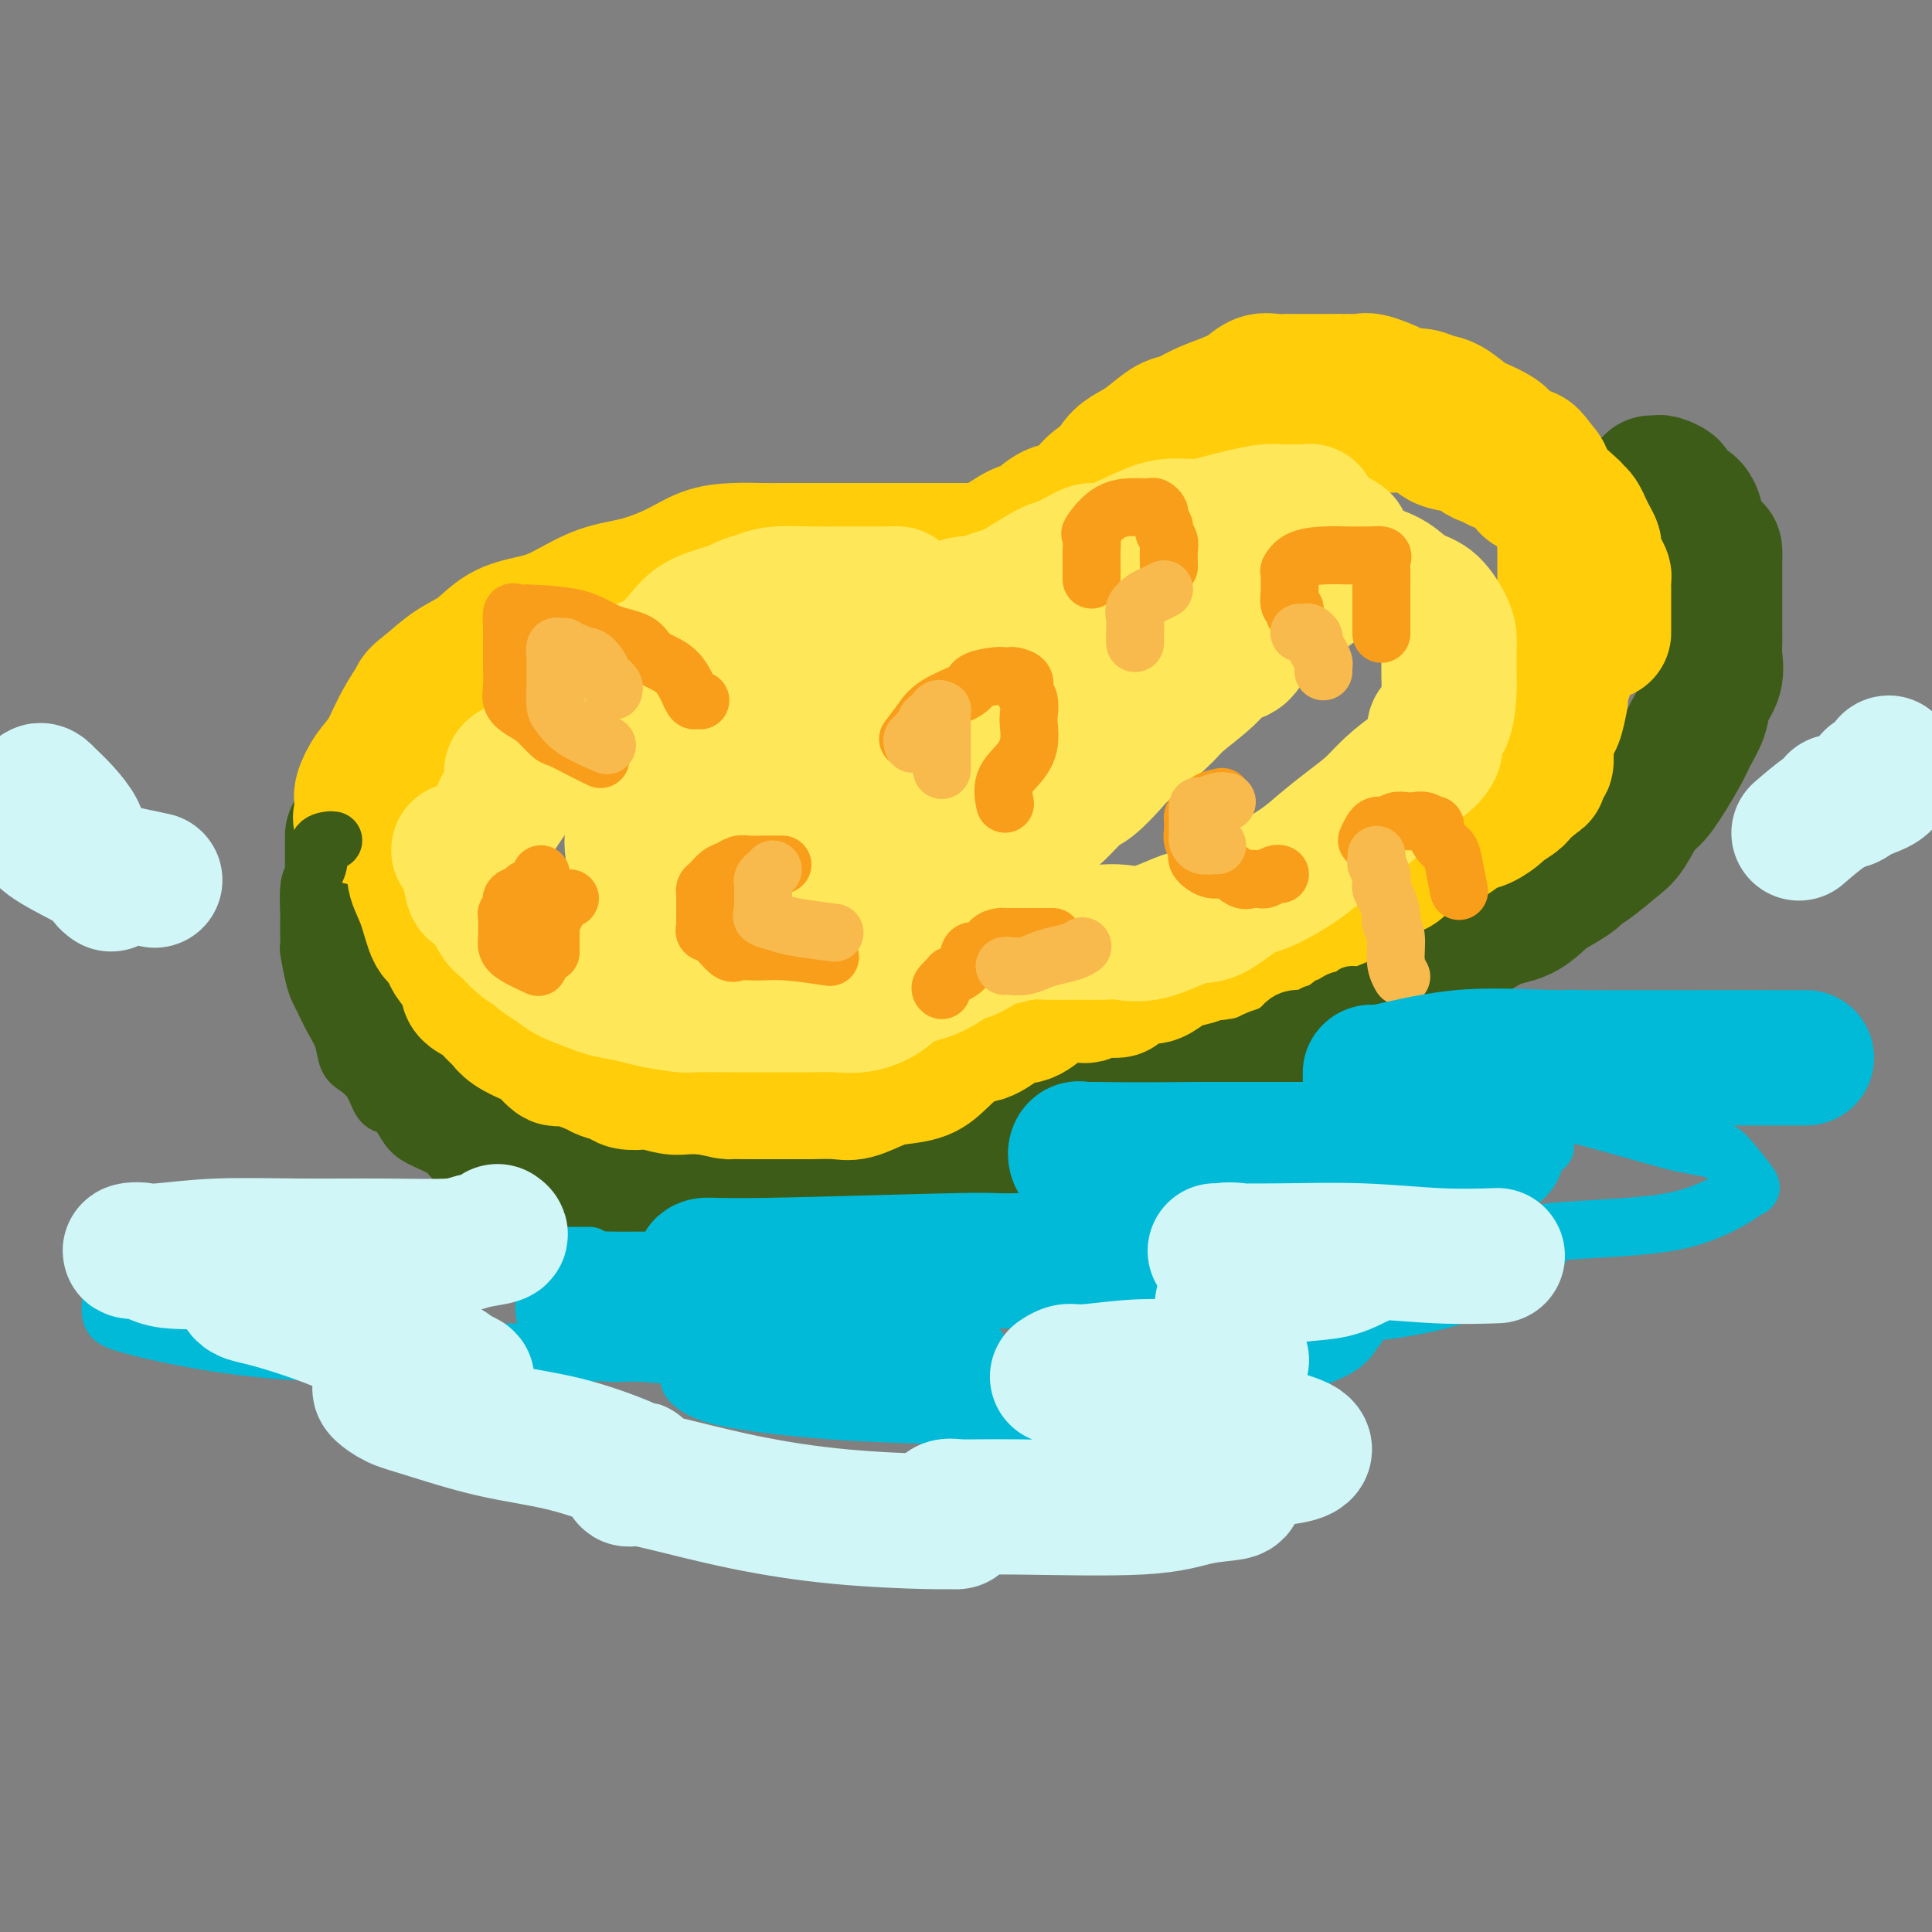 <svg viewBox='0 0 400 400' version='1.1' xmlns='http://www.w3.org/2000/svg' xmlns:xlink='http://www.w3.org/1999/xlink'><rect x="0" y="0" width="400" height="400" fill="#808080" stroke="none"/><g fill='none' stroke='rgb(61,92,24)' stroke-width='28' stroke-linecap='round' stroke-linejoin='round'><path d='M73,173c-0.000,0.368 -0.000,0.737 0,2c0.000,1.263 0.000,3.422 0,5c-0.000,1.578 -0.001,2.575 0,4c0.001,1.425 0.003,3.278 0,4c-0.003,0.722 -0.013,0.314 0,1c0.013,0.686 0.047,2.468 0,4c-0.047,1.532 -0.176,2.815 0,4c0.176,1.185 0.658,2.273 1,3c0.342,0.727 0.545,1.093 1,2c0.455,0.907 1.163,2.356 2,4c0.837,1.644 1.805,3.483 3,5c1.195,1.517 2.618,2.713 4,4c1.382,1.287 2.723,2.664 4,4c1.277,1.336 2.491,2.631 4,4c1.509,1.369 3.312,2.814 5,4c1.688,1.186 3.261,2.114 5,3c1.739,0.886 3.642,1.729 6,3c2.358,1.271 5.169,2.970 7,4c1.831,1.030 2.681,1.390 5,2c2.319,0.610 6.106,1.470 8,2c1.894,0.530 1.895,0.731 3,1c1.105,0.269 3.314,0.608 5,1c1.686,0.392 2.848,0.837 4,1c1.152,0.163 2.292,0.044 4,0c1.708,-0.044 3.983,-0.012 6,0c2.017,0.012 3.774,0.003 5,0c1.226,-0.003 1.920,-0.001 3,0c1.080,0.001 2.547,0.000 4,0c1.453,-0.000 2.891,-0.000 4,0c1.109,0.000 1.888,0.000 3,0c1.112,-0.000 2.556,-0.000 4,0'/><path d='M173,244c7.399,0.141 4.895,-0.505 5,-1c0.105,-0.495 2.819,-0.837 5,-2c2.181,-1.163 3.830,-3.146 5,-4c1.170,-0.854 1.860,-0.577 4,-2c2.140,-1.423 5.728,-4.546 8,-7c2.272,-2.454 3.228,-4.241 4,-5c0.772,-0.759 1.361,-0.491 2,-1c0.639,-0.509 1.327,-1.797 2,-3c0.673,-1.203 1.329,-2.322 2,-3c0.671,-0.678 1.357,-0.914 2,-1c0.643,-0.086 1.244,-0.023 2,0c0.756,0.023 1.666,0.006 2,0c0.334,-0.006 0.093,-0.002 1,0c0.907,0.002 2.961,0.001 5,0c2.039,-0.001 4.063,-0.004 6,0c1.937,0.004 3.787,0.013 6,0c2.213,-0.013 4.790,-0.048 7,0c2.210,0.048 4.052,0.179 6,0c1.948,-0.179 4.002,-0.668 6,-1c1.998,-0.332 3.940,-0.508 6,-1c2.060,-0.492 4.236,-1.300 6,-2c1.764,-0.700 3.115,-1.291 6,-2c2.885,-0.709 7.304,-1.535 10,-3c2.696,-1.465 3.668,-3.569 4,-4c0.332,-0.431 0.023,0.812 2,0c1.977,-0.812 6.240,-3.679 9,-5c2.760,-1.321 4.018,-1.096 6,-2c1.982,-0.904 4.687,-2.936 7,-4c2.313,-1.064 4.232,-1.161 6,-2c1.768,-0.839 3.384,-2.419 5,-4'/><path d='M320,185c7.281,-4.091 5.985,-3.818 6,-4c0.015,-0.182 1.342,-0.820 3,-2c1.658,-1.180 3.649,-2.904 5,-4c1.351,-1.096 2.063,-1.566 3,-3c0.937,-1.434 2.101,-3.832 3,-5c0.899,-1.168 1.535,-1.106 3,-3c1.465,-1.894 3.759,-5.745 5,-8c1.241,-2.255 1.429,-2.915 2,-4c0.571,-1.085 1.526,-2.597 2,-4c0.474,-1.403 0.467,-2.699 1,-4c0.533,-1.301 1.607,-2.607 2,-4c0.393,-1.393 0.105,-2.874 0,-4c-0.105,-1.126 -0.028,-1.897 0,-3c0.028,-1.103 0.008,-2.538 0,-4c-0.008,-1.462 -0.003,-2.951 0,-4c0.003,-1.049 0.003,-1.658 0,-3c-0.003,-1.342 -0.011,-3.415 0,-5c0.011,-1.585 0.039,-2.680 0,-3c-0.039,-0.320 -0.145,0.137 -1,-1c-0.855,-1.137 -2.458,-3.867 -3,-5c-0.542,-1.133 -0.024,-0.671 0,-1c0.024,-0.329 -0.445,-1.451 -1,-2c-0.555,-0.549 -1.195,-0.525 -2,-1c-0.805,-0.475 -1.775,-1.448 -2,-2c-0.225,-0.552 0.293,-0.684 0,-1c-0.293,-0.316 -1.398,-0.817 -2,-1c-0.602,-0.183 -0.700,-0.049 -1,0c-0.300,0.049 -0.800,0.014 -1,0c-0.200,-0.014 -0.100,-0.007 0,0'/></g>
<g fill='none' stroke='rgb(255,205,10)' stroke-width='28' stroke-linecap='round' stroke-linejoin='round'><path d='M86,169c-0.001,0.403 -0.002,0.806 0,1c0.002,0.194 0.006,0.181 0,1c-0.006,0.819 -0.024,2.472 0,4c0.024,1.528 0.090,2.932 0,4c-0.090,1.068 -0.335,1.802 0,3c0.335,1.198 1.251,2.862 2,5c0.749,2.138 1.333,4.751 2,6c0.667,1.249 1.418,1.136 2,2c0.582,0.864 0.995,2.707 2,4c1.005,1.293 2.601,2.037 3,3c0.399,0.963 -0.401,2.144 0,3c0.401,0.856 2.002,1.385 3,2c0.998,0.615 1.393,1.314 2,2c0.607,0.686 1.427,1.358 2,2c0.573,0.642 0.898,1.252 2,2c1.102,0.748 2.982,1.633 4,2c1.018,0.367 1.174,0.217 2,1c0.826,0.783 2.322,2.500 3,3c0.678,0.500 0.536,-0.216 2,0c1.464,0.216 4.532,1.365 6,2c1.468,0.635 1.336,0.758 2,1c0.664,0.242 2.124,0.605 3,1c0.876,0.395 1.167,0.824 2,1c0.833,0.176 2.207,0.100 3,0c0.793,-0.100 1.006,-0.223 2,0c0.994,0.223 2.767,0.791 4,1c1.233,0.209 1.924,0.060 3,0c1.076,-0.060 2.538,-0.030 4,0'/><path d='M146,225c5.703,1.155 4.461,1.041 5,1c0.539,-0.041 2.860,-0.011 4,0c1.140,0.011 1.100,0.003 2,0c0.900,-0.003 2.740,-0.001 4,0c1.260,0.001 1.938,0.002 3,0c1.062,-0.002 2.507,-0.007 3,0c0.493,0.007 0.034,0.027 1,0c0.966,-0.027 3.357,-0.100 5,0c1.643,0.100 2.538,0.373 4,0c1.462,-0.373 3.490,-1.393 5,-2c1.510,-0.607 2.503,-0.801 4,-1c1.497,-0.199 3.499,-0.404 5,-1c1.501,-0.596 2.501,-1.582 4,-3c1.499,-1.418 3.498,-3.267 5,-4c1.502,-0.733 2.507,-0.349 4,-1c1.493,-0.651 3.475,-2.336 5,-3c1.525,-0.664 2.594,-0.307 4,-1c1.406,-0.693 3.150,-2.434 4,-3c0.850,-0.566 0.806,0.045 1,0c0.194,-0.045 0.624,-0.744 1,-1c0.376,-0.256 0.696,-0.069 1,0c0.304,0.069 0.592,0.019 1,0c0.408,-0.019 0.935,-0.009 1,0c0.065,0.009 -0.333,0.016 0,0c0.333,-0.016 1.398,-0.057 2,0c0.602,0.057 0.741,0.211 1,0c0.259,-0.211 0.636,-0.789 1,-1c0.364,-0.211 0.713,-0.057 1,0c0.287,0.057 0.510,0.016 1,0c0.490,-0.016 1.245,-0.008 2,0'/><path d='M230,205c2.198,-0.260 1.192,0.090 1,0c-0.192,-0.090 0.428,-0.619 1,-1c0.572,-0.381 1.095,-0.613 2,-1c0.905,-0.387 2.191,-0.929 3,-1c0.809,-0.071 1.142,0.330 2,0c0.858,-0.330 2.242,-1.392 3,-2c0.758,-0.608 0.889,-0.762 2,-1c1.111,-0.238 3.201,-0.560 4,-1c0.799,-0.440 0.308,-0.999 1,-1c0.692,-0.001 2.567,0.557 4,0c1.433,-0.557 2.425,-2.228 4,-3c1.575,-0.772 3.732,-0.643 5,-1c1.268,-0.357 1.648,-1.199 3,-2c1.352,-0.801 3.675,-1.563 5,-2c1.325,-0.437 1.653,-0.551 3,-1c1.347,-0.449 3.712,-1.233 5,-2c1.288,-0.767 1.500,-1.516 2,-2c0.500,-0.484 1.287,-0.704 2,-1c0.713,-0.296 1.353,-0.669 2,-1c0.647,-0.331 1.302,-0.619 2,-1c0.698,-0.381 1.439,-0.854 2,-1c0.561,-0.146 0.940,0.035 2,-1c1.060,-1.035 2.800,-3.284 4,-4c1.200,-0.716 1.860,0.103 3,0c1.140,-0.103 2.762,-1.126 4,-2c1.238,-0.874 2.093,-1.599 3,-2c0.907,-0.401 1.864,-0.478 3,-1c1.136,-0.522 2.449,-1.491 3,-2c0.551,-0.509 0.341,-0.560 1,-1c0.659,-0.440 2.188,-1.269 3,-2c0.812,-0.731 0.906,-1.366 1,-2'/><path d='M315,163c6.128,-3.776 2.949,-1.715 2,-1c-0.949,0.715 0.333,0.086 1,-1c0.667,-1.086 0.718,-2.628 1,-3c0.282,-0.372 0.796,0.426 1,0c0.204,-0.426 0.097,-2.076 0,-3c-0.097,-0.924 -0.183,-1.122 0,-2c0.183,-0.878 0.637,-2.437 1,-3c0.363,-0.563 0.637,-0.130 1,-1c0.363,-0.870 0.815,-3.044 1,-4c0.185,-0.956 0.102,-0.693 0,-1c-0.102,-0.307 -0.224,-1.184 0,-2c0.224,-0.816 0.792,-1.569 1,-2c0.208,-0.431 0.056,-0.538 0,-1c-0.056,-0.462 -0.015,-1.279 0,-2c0.015,-0.721 0.004,-1.346 0,-2c-0.004,-0.654 -0.001,-1.335 0,-2c0.001,-0.665 0.000,-1.312 0,-2c-0.000,-0.688 -0.000,-1.415 0,-2c0.000,-0.585 0.000,-1.028 0,-2c-0.000,-0.972 -0.000,-2.472 0,-4c0.000,-1.528 0.001,-3.085 0,-4c-0.001,-0.915 -0.004,-1.189 0,-2c0.004,-0.811 0.013,-2.161 0,-3c-0.013,-0.839 -0.050,-1.169 0,-2c0.050,-0.831 0.187,-2.165 0,-3c-0.187,-0.835 -0.696,-1.171 -1,-2c-0.304,-0.829 -0.401,-2.150 -1,-3c-0.599,-0.850 -1.700,-1.229 -2,-2c-0.300,-0.771 0.200,-1.935 0,-3c-0.200,-1.065 -1.100,-2.033 -2,-3'/><path d='M318,96c-1.442,-2.367 -2.047,-1.784 -3,-2c-0.953,-0.216 -2.254,-1.231 -3,-2c-0.746,-0.769 -0.937,-1.291 -2,-2c-1.063,-0.709 -2.997,-1.605 -4,-2c-1.003,-0.395 -1.074,-0.287 -2,-1c-0.926,-0.713 -2.706,-2.245 -4,-3c-1.294,-0.755 -2.101,-0.732 -3,-1c-0.899,-0.268 -1.890,-0.828 -3,-1c-1.110,-0.172 -2.340,0.045 -3,0c-0.660,-0.045 -0.752,-0.352 -2,-1c-1.248,-0.648 -3.653,-1.638 -5,-2c-1.347,-0.362 -1.635,-0.097 -2,0c-0.365,0.097 -0.808,0.026 -2,0c-1.192,-0.026 -3.134,-0.007 -4,0c-0.866,0.007 -0.656,0.002 -1,0c-0.344,-0.002 -1.243,-0.001 -2,0c-0.757,0.001 -1.371,0.001 -2,0c-0.629,-0.001 -1.274,-0.002 -2,0c-0.726,0.002 -1.534,0.006 -2,0c-0.466,-0.006 -0.591,-0.024 -1,0c-0.409,0.024 -1.102,0.089 -2,0c-0.898,-0.089 -2.001,-0.332 -3,0c-0.999,0.332 -1.894,1.239 -3,2c-1.106,0.761 -2.425,1.376 -4,2c-1.575,0.624 -3.408,1.255 -5,2c-1.592,0.745 -2.944,1.602 -4,2c-1.056,0.398 -1.816,0.336 -3,1c-1.184,0.664 -2.792,2.054 -4,3c-1.208,0.946 -2.018,1.447 -3,2c-0.982,0.553 -2.138,1.158 -3,2c-0.862,0.842 -1.431,1.921 -2,3'/><path d='M230,98c-5.605,3.716 -4.118,3.506 -4,4c0.118,0.494 -1.134,1.691 -2,3c-0.866,1.309 -1.346,2.729 -2,4c-0.654,1.271 -1.480,2.393 -2,3c-0.520,0.607 -0.733,0.699 -1,1c-0.267,0.301 -0.587,0.813 -1,1c-0.413,0.187 -0.918,0.050 -2,0c-1.082,-0.050 -2.741,-0.013 -5,0c-2.259,0.013 -5.119,0.004 -9,0c-3.881,-0.004 -8.784,-0.001 -13,0c-4.216,0.001 -7.746,-0.000 -11,0c-3.254,0.000 -6.231,0.002 -9,0c-2.769,-0.002 -5.329,-0.006 -7,0c-1.671,0.006 -2.454,0.022 -4,0c-1.546,-0.022 -3.856,-0.083 -6,0c-2.144,0.083 -4.123,0.309 -6,1c-1.877,0.691 -3.651,1.848 -6,3c-2.349,1.152 -5.271,2.299 -8,3c-2.729,0.701 -5.264,0.957 -8,2c-2.736,1.043 -5.672,2.872 -8,4c-2.328,1.128 -4.046,1.554 -6,2c-1.954,0.446 -4.142,0.913 -6,2c-1.858,1.087 -3.385,2.793 -5,4c-1.615,1.207 -3.319,1.916 -5,3c-1.681,1.084 -3.341,2.542 -5,4'/><path d='M89,142c-2.856,2.162 -2.496,2.067 -3,3c-0.504,0.933 -1.872,2.893 -3,5c-1.128,2.107 -2.015,4.361 -3,6c-0.985,1.639 -2.066,2.663 -3,4c-0.934,1.337 -1.719,2.988 -2,4c-0.281,1.012 -0.057,1.387 0,2c0.057,0.613 -0.054,1.466 0,2c0.054,0.534 0.272,0.749 0,1c-0.272,0.251 -1.033,0.536 1,0c2.033,-0.536 6.862,-1.895 9,-3c2.138,-1.105 1.585,-1.956 3,-3c1.415,-1.044 4.797,-2.280 7,-3c2.203,-0.720 3.225,-0.925 7,-4c3.775,-3.075 10.301,-9.019 13,-11c2.699,-1.981 1.571,0.002 3,-1c1.429,-1.002 5.414,-4.988 8,-7c2.586,-2.012 3.772,-2.048 6,-3c2.228,-0.952 5.499,-2.818 8,-4c2.501,-1.182 4.234,-1.679 6,-2c1.766,-0.321 3.567,-0.464 5,-1c1.433,-0.536 2.497,-1.463 4,-2c1.503,-0.537 3.443,-0.683 5,-1c1.557,-0.317 2.731,-0.805 4,-1c1.269,-0.195 2.635,-0.098 4,0'/><path d='M168,123c4.997,-1.266 3.491,-0.931 4,-1c0.509,-0.069 3.035,-0.543 5,-1c1.965,-0.457 3.370,-0.896 5,-1c1.630,-0.104 3.485,0.128 5,0c1.515,-0.128 2.688,-0.616 4,-1c1.312,-0.384 2.761,-0.664 4,-1c1.239,-0.336 2.268,-0.728 3,-1c0.732,-0.272 1.167,-0.424 2,-1c0.833,-0.576 2.062,-1.577 3,-2c0.938,-0.423 1.584,-0.269 3,-1c1.416,-0.731 3.603,-2.345 5,-3c1.397,-0.655 2.004,-0.349 3,-1c0.996,-0.651 2.380,-2.258 4,-3c1.620,-0.742 3.477,-0.617 5,-1c1.523,-0.383 2.714,-1.273 4,-2c1.286,-0.727 2.669,-1.290 4,-2c1.331,-0.710 2.610,-1.565 4,-2c1.390,-0.435 2.893,-0.449 4,-1c1.107,-0.551 1.820,-1.640 3,-2c1.180,-0.360 2.829,0.009 4,0c1.171,-0.009 1.865,-0.398 3,-1c1.135,-0.602 2.712,-1.419 4,-2c1.288,-0.581 2.289,-0.925 3,-1c0.711,-0.075 1.133,0.121 2,0c0.867,-0.121 2.177,-0.558 3,-1c0.823,-0.442 1.157,-0.889 2,-1c0.843,-0.111 2.196,0.114 3,0c0.804,-0.114 1.061,-0.567 2,-1c0.939,-0.433 2.561,-0.847 4,-1c1.439,-0.153 2.697,-0.044 4,0c1.303,0.044 2.652,0.022 4,0'/><path d='M280,88c6.194,-1.238 2.678,-0.332 2,0c-0.678,0.332 1.480,0.089 2,0c0.520,-0.089 -0.600,-0.024 0,0c0.600,0.024 2.920,0.006 4,0c1.080,-0.006 0.920,-0.002 1,0c0.080,0.002 0.402,-0.000 1,0c0.598,0.000 1.474,0.002 2,0c0.526,-0.002 0.702,-0.008 1,0c0.298,0.008 0.717,0.030 1,0c0.283,-0.030 0.429,-0.113 1,0c0.571,0.113 1.568,0.423 2,1c0.432,0.577 0.299,1.422 1,2c0.701,0.578 2.234,0.890 3,1c0.766,0.110 0.764,0.018 1,0c0.236,-0.018 0.711,0.038 1,0c0.289,-0.038 0.392,-0.169 1,0c0.608,0.169 1.721,0.637 2,1c0.279,0.363 -0.276,0.619 0,1c0.276,0.381 1.383,0.885 2,1c0.617,0.115 0.745,-0.160 1,0c0.255,0.160 0.636,0.753 1,1c0.364,0.247 0.712,0.146 1,0c0.288,-0.146 0.518,-0.337 1,0c0.482,0.337 1.217,1.204 2,2c0.783,0.796 1.615,1.523 2,2c0.385,0.477 0.324,0.705 1,1c0.676,0.295 2.088,0.656 3,1c0.912,0.344 1.322,0.669 2,1c0.678,0.331 1.622,0.666 2,1c0.378,0.334 0.189,0.667 0,1'/><path d='M324,105c4.439,2.644 1.036,0.755 0,0c-1.036,-0.755 0.296,-0.376 1,0c0.704,0.376 0.780,0.747 1,1c0.220,0.253 0.585,0.387 1,1c0.415,0.613 0.881,1.707 1,2c0.119,0.293 -0.109,-0.213 0,0c0.109,0.213 0.555,1.146 1,2c0.445,0.854 0.890,1.628 1,2c0.110,0.372 -0.114,0.341 0,1c0.114,0.659 0.566,2.008 1,3c0.434,0.992 0.848,1.627 1,2c0.152,0.373 0.041,0.486 0,1c-0.041,0.514 -0.011,1.431 0,2c0.011,0.569 0.003,0.790 0,1c-0.003,0.210 -0.001,0.410 0,1c0.001,0.590 0.000,1.570 0,2c-0.000,0.430 -0.000,0.311 0,1c0.000,0.689 0.000,2.185 0,3c-0.000,0.815 -0.000,0.947 0,1c0.000,0.053 0.000,0.026 0,0'/></g>
<g fill='none' stroke='rgb(254,232,89)' stroke-width='28' stroke-linecap='round' stroke-linejoin='round'><path d='M95,176c0.771,1.230 1.543,2.460 2,4c0.457,1.540 0.600,3.389 1,4c0.400,0.611 1.057,-0.015 2,1c0.943,1.015 2.173,3.672 3,5c0.827,1.328 1.250,1.329 2,2c0.750,0.671 1.826,2.014 3,3c1.174,0.986 2.447,1.616 3,2c0.553,0.384 0.386,0.523 1,1c0.614,0.477 2.009,1.294 3,2c0.991,0.706 1.578,1.302 3,2c1.422,0.698 3.681,1.497 5,2c1.319,0.503 1.699,0.709 3,1c1.301,0.291 3.523,0.666 5,1c1.477,0.334 2.209,0.625 4,1c1.791,0.375 4.639,0.832 6,1c1.361,0.168 1.233,0.045 3,0c1.767,-0.045 5.427,-0.012 8,0c2.573,0.012 4.059,0.005 6,0c1.941,-0.005 4.336,-0.006 6,0c1.664,0.006 2.596,0.020 4,0c1.404,-0.020 3.280,-0.073 5,0c1.720,0.073 3.283,0.271 5,0c1.717,-0.271 3.587,-1.012 5,-2c1.413,-0.988 2.367,-2.224 4,-3c1.633,-0.776 3.944,-1.093 6,-2c2.056,-0.907 3.858,-2.403 5,-3c1.142,-0.597 1.626,-0.294 3,-1c1.374,-0.706 3.639,-2.421 5,-3c1.361,-0.579 1.817,-0.023 2,0c0.183,0.023 0.091,-0.489 0,-1'/><path d='M208,193c4.962,-2.321 2.367,-0.622 2,0c-0.367,0.622 1.493,0.167 3,0c1.507,-0.167 2.660,-0.046 4,0c1.340,0.046 2.868,0.015 4,0c1.132,-0.015 1.867,-0.015 3,0c1.133,0.015 2.664,0.046 4,0c1.336,-0.046 2.479,-0.170 4,0c1.521,0.170 3.422,0.633 6,0c2.578,-0.633 5.834,-2.364 8,-3c2.166,-0.636 3.243,-0.179 5,-1c1.757,-0.821 4.194,-2.922 6,-4c1.806,-1.078 2.979,-1.134 5,-2c2.021,-0.866 4.889,-2.541 7,-4c2.111,-1.459 3.466,-2.700 5,-4c1.534,-1.300 3.246,-2.657 5,-4c1.754,-1.343 3.550,-2.672 5,-4c1.450,-1.328 2.553,-2.655 4,-4c1.447,-1.345 3.239,-2.706 5,-4c1.761,-1.294 3.491,-2.520 4,-4c0.509,-1.480 -0.203,-3.216 0,-4c0.203,-0.784 1.322,-0.618 2,-2c0.678,-1.382 0.914,-4.313 1,-6c0.086,-1.687 0.021,-2.130 0,-3c-0.021,-0.870 0.000,-2.166 0,-3c-0.000,-0.834 -0.022,-1.205 0,-2c0.022,-0.795 0.090,-2.012 0,-3c-0.090,-0.988 -0.336,-1.745 -1,-3c-0.664,-1.255 -1.745,-3.006 -3,-4c-1.255,-0.994 -2.684,-1.229 -4,-2c-1.316,-0.771 -2.519,-2.077 -4,-3c-1.481,-0.923 -3.241,-1.461 -5,-2'/><path d='M283,118c-2.857,-1.244 -3.500,-0.855 -5,-1c-1.500,-0.145 -3.859,-0.824 -5,-1c-1.141,-0.176 -1.065,0.149 -2,0c-0.935,-0.149 -2.879,-0.774 -4,-1c-1.121,-0.226 -1.417,-0.055 -2,0c-0.583,0.055 -1.452,-0.008 -3,0c-1.548,0.008 -3.775,0.085 -5,0c-1.225,-0.085 -1.448,-0.332 -3,0c-1.552,0.332 -4.433,1.245 -6,2c-1.567,0.755 -1.822,1.354 -3,2c-1.178,0.646 -3.281,1.340 -5,2c-1.719,0.660 -3.054,1.287 -4,2c-0.946,0.713 -1.502,1.512 -2,2c-0.498,0.488 -0.938,0.667 -1,1c-0.062,0.333 0.254,0.821 0,1c-0.254,0.179 -1.079,0.048 -2,0c-0.921,-0.048 -1.939,-0.013 -3,0c-1.061,0.013 -2.164,0.003 -4,0c-1.836,-0.003 -4.403,0.000 -9,0c-4.597,-0.000 -11.223,-0.004 -14,0c-2.777,0.004 -1.706,0.017 -4,0c-2.294,-0.017 -7.952,-0.063 -11,0c-3.048,0.063 -3.487,0.234 -5,1c-1.513,0.766 -4.099,2.125 -6,3c-1.901,0.875 -3.118,1.265 -5,2c-1.882,0.735 -4.430,1.813 -6,3c-1.570,1.187 -2.163,2.482 -4,4c-1.837,1.518 -4.919,3.259 -8,5'/><path d='M152,145c-5.385,3.157 -4.346,2.550 -5,4c-0.654,1.450 -3.001,4.959 -5,7c-1.999,2.041 -3.649,2.615 -5,4c-1.351,1.385 -2.401,3.580 -3,5c-0.599,1.420 -0.747,2.063 -1,3c-0.253,0.937 -0.612,2.167 -1,3c-0.388,0.833 -0.805,1.269 -1,2c-0.195,0.731 -0.167,1.759 0,3c0.167,1.241 0.473,2.697 1,4c0.527,1.303 1.274,2.455 3,3c1.726,0.545 4.432,0.484 6,1c1.568,0.516 1.997,1.609 4,2c2.003,0.391 5.578,0.081 9,0c3.422,-0.081 6.691,0.066 10,0c3.309,-0.066 6.659,-0.347 10,-1c3.341,-0.653 6.672,-1.680 10,-3c3.328,-1.320 6.653,-2.932 10,-5c3.347,-2.068 6.718,-4.590 10,-7c3.282,-2.410 6.477,-4.707 10,-7c3.523,-2.293 7.375,-4.583 11,-7c3.625,-2.417 7.023,-4.962 9,-7c1.977,-2.038 2.531,-3.568 3,-4c0.469,-0.432 0.852,0.234 1,0c0.148,-0.234 0.062,-1.369 0,-2c-0.062,-0.631 -0.101,-0.757 0,-1c0.101,-0.243 0.342,-0.602 0,-1c-0.342,-0.398 -1.269,-0.836 -2,-1c-0.731,-0.164 -1.268,-0.054 -3,0c-1.732,0.054 -4.659,0.053 -8,0c-3.341,-0.053 -7.098,-0.158 -11,0c-3.902,0.158 -7.951,0.579 -12,1'/><path d='M202,141c-7.629,0.321 -8.701,1.623 -11,3c-2.299,1.377 -5.824,2.828 -9,4c-3.176,1.172 -6.003,2.066 -8,3c-1.997,0.934 -3.165,1.907 -4,3c-0.835,1.093 -1.336,2.307 -2,3c-0.664,0.693 -1.492,0.867 -2,1c-0.508,0.133 -0.698,0.225 -1,1c-0.302,0.775 -0.716,2.232 -1,3c-0.284,0.768 -0.437,0.847 -1,1c-0.563,0.153 -1.534,0.381 -3,1c-1.466,0.619 -3.425,1.630 -5,2c-1.575,0.370 -2.765,0.099 -5,0c-2.235,-0.099 -5.516,-0.026 -7,0c-1.484,0.026 -1.172,0.006 -2,0c-0.828,-0.006 -2.794,0.001 -4,0c-1.206,-0.001 -1.650,-0.011 -2,0c-0.350,0.011 -0.605,0.044 -1,0c-0.395,-0.044 -0.929,-0.164 -1,0c-0.071,0.164 0.321,0.613 0,0c-0.321,-0.613 -1.355,-2.288 -2,-3c-0.645,-0.712 -0.902,-0.461 -1,-1c-0.098,-0.539 -0.036,-1.870 0,-3c0.036,-1.130 0.048,-2.061 0,-3c-0.048,-0.939 -0.154,-1.885 0,-3c0.154,-1.115 0.569,-2.398 1,-4c0.431,-1.602 0.878,-3.522 2,-5c1.122,-1.478 2.917,-2.513 5,-4c2.083,-1.487 4.452,-3.425 7,-5c2.548,-1.575 5.274,-2.788 8,-4'/><path d='M153,131c3.079,-2.064 0.778,-0.725 2,-1c1.222,-0.275 5.969,-2.165 9,-3c3.031,-0.835 4.348,-0.616 7,-1c2.652,-0.384 6.641,-1.371 9,-2c2.359,-0.629 3.088,-0.901 4,-1c0.912,-0.099 2.007,-0.026 2,0c-0.007,0.026 -1.118,0.006 -2,0c-0.882,-0.006 -1.537,0.001 -3,0c-1.463,-0.001 -3.733,-0.011 -6,0c-2.267,0.011 -4.529,0.044 -7,0c-2.471,-0.044 -5.151,-0.164 -7,0c-1.849,0.164 -2.868,0.611 -4,1c-1.132,0.389 -2.379,0.719 -3,1c-0.621,0.281 -0.617,0.513 -2,1c-1.383,0.487 -4.154,1.230 -6,2c-1.846,0.770 -2.769,1.568 -4,3c-1.231,1.432 -2.771,3.500 -5,5c-2.229,1.500 -5.147,2.434 -7,3c-1.853,0.566 -2.640,0.765 -4,2c-1.360,1.235 -3.292,3.506 -5,5c-1.708,1.494 -3.191,2.210 -4,3c-0.809,0.790 -0.946,1.654 -2,3c-1.054,1.346 -3.027,3.173 -5,5'/><path d='M110,157c-6.180,4.700 -3.629,1.952 -3,2c0.629,0.048 -0.663,2.894 -1,4c-0.337,1.106 0.283,0.473 0,1c-0.283,0.527 -1.467,2.215 -2,3c-0.533,0.785 -0.413,0.669 0,0c0.413,-0.669 1.121,-1.889 2,-3c0.879,-1.111 1.931,-2.112 3,-3c1.069,-0.888 2.155,-1.661 4,-3c1.845,-1.339 4.451,-3.243 8,-5c3.549,-1.757 8.043,-3.365 12,-5c3.957,-1.635 7.376,-3.296 11,-5c3.624,-1.704 7.451,-3.450 11,-5c3.549,-1.550 6.818,-2.903 9,-4c2.182,-1.097 3.276,-1.939 6,-3c2.724,-1.061 7.077,-2.341 10,-3c2.923,-0.659 4.416,-0.698 6,-1c1.584,-0.302 3.259,-0.869 5,-1c1.741,-0.131 3.547,0.173 5,0c1.453,-0.173 2.554,-0.822 4,-1c1.446,-0.178 3.237,0.114 4,0c0.763,-0.114 0.497,-0.633 1,-1c0.503,-0.367 1.774,-0.583 3,-1c1.226,-0.417 2.407,-1.035 4,-2c1.593,-0.965 3.598,-2.276 5,-3c1.402,-0.724 2.201,-0.862 3,-1'/><path d='M220,117c3.745,-1.957 5.109,-2.849 6,-3c0.891,-0.151 1.309,0.440 3,0c1.691,-0.440 4.656,-1.910 7,-3c2.344,-1.090 4.066,-1.798 6,-2c1.934,-0.202 4.080,0.104 6,0c1.920,-0.104 3.613,-0.616 5,-1c1.387,-0.384 2.467,-0.639 4,-1c1.533,-0.361 3.518,-0.829 5,-1c1.482,-0.171 2.459,-0.047 3,0c0.541,0.047 0.645,0.017 1,0c0.355,-0.017 0.961,-0.020 2,0c1.039,0.020 2.511,0.063 3,0c0.489,-0.063 -0.006,-0.233 0,0c0.006,0.233 0.514,0.867 -1,2c-1.514,1.133 -5.048,2.764 -9,4c-3.952,1.236 -8.320,2.078 -13,4c-4.680,1.922 -9.671,4.923 -14,7c-4.329,2.077 -7.997,3.231 -11,5c-3.003,1.769 -5.341,4.155 -7,6c-1.659,1.845 -2.639,3.151 -4,5c-1.361,1.849 -3.103,4.243 -4,6c-0.897,1.757 -0.948,2.879 -1,4'/><path d='M207,149c-3.110,3.945 -2.886,3.308 -3,4c-0.114,0.692 -0.566,2.714 -1,4c-0.434,1.286 -0.848,1.835 -1,3c-0.152,1.165 -0.040,2.947 0,4c0.040,1.053 0.010,1.378 0,2c-0.010,0.622 0.001,1.540 0,2c-0.001,0.460 -0.012,0.463 0,1c0.012,0.537 0.049,1.608 0,2c-0.049,0.392 -0.184,0.106 0,0c0.184,-0.106 0.685,-0.031 1,0c0.315,0.031 0.442,0.019 1,0c0.558,-0.019 1.546,-0.043 3,0c1.454,0.043 3.374,0.155 5,0c1.626,-0.155 2.957,-0.577 4,-1c1.043,-0.423 1.797,-0.848 3,-2c1.203,-1.152 2.854,-3.032 4,-4c1.146,-0.968 1.788,-1.023 3,-2c1.212,-0.977 2.995,-2.875 4,-4c1.005,-1.125 1.231,-1.476 3,-3c1.769,-1.524 5.081,-4.222 7,-6c1.919,-1.778 2.444,-2.637 4,-4c1.556,-1.363 4.144,-3.231 6,-5c1.856,-1.769 2.979,-3.439 4,-4c1.021,-0.561 1.939,-0.014 3,-1c1.061,-0.986 2.265,-3.504 3,-5c0.735,-1.496 1.001,-1.970 2,-3c0.999,-1.030 2.732,-2.616 4,-4c1.268,-1.384 2.072,-2.565 3,-4c0.928,-1.435 1.979,-3.124 3,-4c1.021,-0.876 2.010,-0.938 3,-1'/><path d='M275,114c3.172,-3.683 2.102,-2.390 2,-2c-0.102,0.390 0.763,-0.125 1,0c0.237,0.125 -0.155,0.888 0,1c0.155,0.112 0.858,-0.428 0,1c-0.858,1.428 -3.278,4.825 -4,6c-0.722,1.175 0.255,0.127 -1,1c-1.255,0.873 -4.743,3.666 -7,5c-2.257,1.334 -3.282,1.208 -5,2c-1.718,0.792 -4.130,2.502 -6,4c-1.870,1.498 -3.199,2.784 -5,4c-1.801,1.216 -4.075,2.361 -6,4c-1.925,1.639 -3.501,3.774 -5,5c-1.499,1.226 -2.921,1.545 -4,2c-1.079,0.455 -1.815,1.045 -3,2c-1.185,0.955 -2.821,2.274 -4,3c-1.179,0.726 -1.903,0.859 -3,2c-1.097,1.141 -2.568,3.290 -4,4c-1.432,0.710 -2.823,-0.020 -4,0c-1.177,0.020 -2.138,0.790 -3,1c-0.862,0.210 -1.625,-0.140 -3,0c-1.375,0.140 -3.363,0.770 -5,1c-1.637,0.230 -2.923,0.062 -4,0c-1.077,-0.062 -1.944,-0.017 -3,0c-1.056,0.017 -2.302,0.005 -3,0c-0.698,-0.005 -0.849,-0.002 -1,0'/><path d='M195,160c-4.333,0.333 -2.167,0.167 0,0'/><path d='M190,161c-0.358,-0.059 -0.716,-0.117 -1,0c-0.284,0.117 -0.493,0.410 -1,1c-0.507,0.590 -1.311,1.478 -2,2c-0.689,0.522 -1.262,0.679 -2,1c-0.738,0.321 -1.639,0.806 -2,1c-0.361,0.194 -0.180,0.097 0,0'/><path d='M145,191c-2.447,-0.009 -4.893,-0.017 -6,0c-1.107,0.017 -0.874,0.060 -1,0c-0.126,-0.060 -0.612,-0.223 -1,0c-0.388,0.223 -0.679,0.830 -1,1c-0.321,0.170 -0.674,-0.099 -1,0c-0.326,0.099 -0.626,0.565 -1,1c-0.374,0.435 -0.821,0.839 -1,1c-0.179,0.161 -0.089,0.081 0,0'/><path d='M131,196c0.083,0.407 0.166,0.813 0,1c-0.166,0.187 -0.581,0.153 -1,0c-0.419,-0.153 -0.844,-0.426 -1,0c-0.156,0.426 -0.045,1.550 0,2c0.045,0.450 0.022,0.225 0,0'/></g>
<g fill='none' stroke='rgb(61,92,24)' stroke-width='12' stroke-linecap='round' stroke-linejoin='round'><path d='M69,174c-0.190,-0.043 -0.380,-0.086 -1,0c-0.620,0.086 -1.669,0.300 -2,1c-0.331,0.700 0.055,1.884 0,3c-0.055,1.116 -0.551,2.164 -1,3c-0.449,0.836 -0.852,1.461 -1,3c-0.148,1.539 -0.040,3.991 0,5c0.040,1.009 0.014,0.574 0,1c-0.014,0.426 -0.015,1.714 0,3c0.015,1.286 0.045,2.569 0,3c-0.045,0.431 -0.164,0.008 0,1c0.164,0.992 0.611,3.398 1,5c0.389,1.602 0.720,2.401 1,3c0.280,0.599 0.511,1.000 1,2c0.489,1.000 1.237,2.601 2,4c0.763,1.399 1.541,2.596 2,4c0.459,1.404 0.598,3.016 1,4c0.402,0.984 1.066,1.340 2,2c0.934,0.660 2.136,1.622 3,3c0.864,1.378 1.388,3.170 2,4c0.612,0.830 1.312,0.698 2,1c0.688,0.302 1.363,1.040 2,2c0.637,0.960 1.236,2.143 2,3c0.764,0.857 1.692,1.389 3,2c1.308,0.611 2.997,1.299 4,2c1.003,0.701 1.319,1.413 2,2c0.681,0.587 1.728,1.050 3,2c1.272,0.950 2.769,2.387 4,3c1.231,0.613 2.196,0.401 4,1c1.804,0.599 4.447,2.007 6,3c1.553,0.993 2.015,1.569 3,2c0.985,0.431 2.492,0.715 4,1'/><path d='M118,252c5.418,2.946 2.462,1.311 2,1c-0.462,-0.311 1.569,0.702 3,1c1.431,0.298 2.262,-0.118 3,0c0.738,0.118 1.385,0.771 2,1c0.615,0.229 1.199,0.033 2,0c0.801,-0.033 1.818,0.095 3,0c1.182,-0.095 2.528,-0.414 4,0c1.472,0.414 3.070,1.561 4,2c0.930,0.439 1.193,0.169 2,0c0.807,-0.169 2.159,-0.238 3,0c0.841,0.238 1.173,0.782 2,1c0.827,0.218 2.151,0.111 3,0c0.849,-0.111 1.224,-0.226 2,0c0.776,0.226 1.955,0.792 3,1c1.045,0.208 1.958,0.057 3,0c1.042,-0.057 2.213,-0.019 3,0c0.787,0.019 1.189,0.020 2,0c0.811,-0.020 2.030,-0.060 3,0c0.970,0.060 1.690,0.218 3,0c1.310,-0.218 3.210,-0.814 5,-1c1.790,-0.186 3.471,0.038 5,0c1.529,-0.038 2.908,-0.338 4,-1c1.092,-0.662 1.898,-1.687 3,-2c1.102,-0.313 2.500,0.086 3,0c0.500,-0.086 0.104,-0.656 1,-1c0.896,-0.344 3.086,-0.463 4,-1c0.914,-0.537 0.554,-1.491 1,-2c0.446,-0.509 1.699,-0.574 3,-1c1.301,-0.426 2.651,-1.213 4,-2'/><path d='M203,248c3.285,-1.908 1.998,-2.177 2,-2c0.002,0.177 1.292,0.801 3,0c1.708,-0.801 3.832,-3.026 5,-4c1.168,-0.974 1.378,-0.698 2,-1c0.622,-0.302 1.655,-1.183 3,-2c1.345,-0.817 3.003,-1.571 4,-2c0.997,-0.429 1.333,-0.534 2,-1c0.667,-0.466 1.664,-1.295 3,-2c1.336,-0.705 3.010,-1.288 4,-2c0.990,-0.712 1.295,-1.552 2,-2c0.705,-0.448 1.811,-0.502 3,-1c1.189,-0.498 2.461,-1.439 3,-2c0.539,-0.561 0.347,-0.742 1,-1c0.653,-0.258 2.153,-0.594 3,-1c0.847,-0.406 1.043,-0.884 1,-1c-0.043,-0.116 -0.325,0.128 0,0c0.325,-0.128 1.256,-0.630 2,-1c0.744,-0.370 1.302,-0.610 2,-1c0.698,-0.390 1.536,-0.929 2,-1c0.464,-0.071 0.553,0.328 1,0c0.447,-0.328 1.250,-1.382 2,-2c0.750,-0.618 1.447,-0.799 2,-1c0.553,-0.201 0.963,-0.422 2,-1c1.037,-0.578 2.701,-1.514 4,-2c1.299,-0.486 2.232,-0.521 3,-1c0.768,-0.479 1.372,-1.400 2,-2c0.628,-0.600 1.282,-0.879 2,-1c0.718,-0.121 1.502,-0.084 2,0c0.498,0.084 0.711,0.215 1,0c0.289,-0.215 0.654,-0.776 1,-1c0.346,-0.224 0.673,-0.112 1,0'/><path d='M273,210c11.245,-6.060 4.358,-2.211 2,-1c-2.358,1.211 -0.187,-0.216 1,-1c1.187,-0.784 1.390,-0.925 2,-1c0.610,-0.075 1.627,-0.085 2,0c0.373,0.085 0.103,0.266 0,0c-0.103,-0.266 -0.040,-0.980 0,-1c0.040,-0.020 0.056,0.655 0,1c-0.056,0.345 -0.185,0.359 -1,1c-0.815,0.641 -2.317,1.910 -4,3c-1.683,1.090 -3.547,2.001 -5,3c-1.453,0.999 -2.496,2.086 -4,3c-1.504,0.914 -3.468,1.657 -5,2c-1.532,0.343 -2.631,0.287 -4,1c-1.369,0.713 -3.010,2.195 -4,3c-0.990,0.805 -1.331,0.934 -2,1c-0.669,0.066 -1.667,0.069 -2,0c-0.333,-0.069 -0.001,-0.211 -1,0c-0.999,0.211 -3.328,0.774 -4,1c-0.672,0.226 0.314,0.116 0,0c-0.314,-0.116 -1.930,-0.237 -4,0c-2.070,0.237 -4.596,0.833 -6,1c-1.404,0.167 -1.687,-0.095 -2,0c-0.313,0.095 -0.657,0.548 -1,1'/><path d='M231,227c-3.520,0.635 -1.320,0.223 -1,0c0.320,-0.223 -1.239,-0.257 -2,0c-0.761,0.257 -0.725,0.805 -1,1c-0.275,0.195 -0.861,0.038 -1,0c-0.139,-0.038 0.169,0.042 0,0c-0.169,-0.042 -0.816,-0.207 -1,0c-0.184,0.207 0.094,0.787 1,1c0.906,0.213 2.440,0.058 4,0c1.560,-0.058 3.146,-0.020 5,0c1.854,0.020 3.975,0.020 5,0c1.025,-0.020 0.953,-0.062 1,0c0.047,0.062 0.213,0.228 1,0c0.787,-0.228 2.196,-0.849 3,-1c0.804,-0.151 1.004,0.170 1,0c-0.004,-0.170 -0.211,-0.830 0,-1c0.211,-0.170 0.840,0.150 1,0c0.160,-0.150 -0.149,-0.771 0,-1c0.149,-0.229 0.757,-0.065 1,0c0.243,0.065 0.122,0.033 0,0'/></g>
<g fill='none' stroke='rgb(249,158,27)' stroke-width='12' stroke-linecap='round' stroke-linejoin='round'><path d='M145,145c-0.363,-0.020 -0.727,-0.040 -1,0c-0.273,0.040 -0.456,0.139 -1,-1c-0.544,-1.139 -1.451,-3.517 -3,-5c-1.549,-1.483 -3.741,-2.072 -5,-3c-1.259,-0.928 -1.587,-2.196 -3,-3c-1.413,-0.804 -3.912,-1.143 -6,-2c-2.088,-0.857 -3.765,-2.232 -7,-3c-3.235,-0.768 -8.030,-0.929 -10,-1c-1.970,-0.071 -1.116,-0.053 -1,0c0.116,0.053 -0.505,0.140 -1,0c-0.495,-0.140 -0.865,-0.506 -1,0c-0.135,0.506 -0.036,1.885 0,3c0.036,1.115 0.008,1.965 0,3c-0.008,1.035 0.003,2.256 0,3c-0.003,0.744 -0.020,1.013 0,2c0.020,0.987 0.078,2.692 0,4c-0.078,1.308 -0.293,2.220 0,3c0.293,0.780 1.095,1.430 2,2c0.905,0.570 1.914,1.060 3,2c1.086,0.940 2.249,2.329 3,3c0.751,0.671 1.091,0.625 2,1c0.909,0.375 2.388,1.173 4,2c1.612,0.827 3.357,1.684 4,2c0.643,0.316 0.184,0.090 0,0c-0.184,-0.090 -0.092,-0.045 0,0'/><path d='M188,153c1.312,-1.761 2.625,-3.522 3,-4c0.375,-0.478 -0.187,0.327 0,0c0.187,-0.327 1.125,-1.786 3,-3c1.875,-1.214 4.688,-2.181 6,-3c1.312,-0.819 1.124,-1.488 2,-2c0.876,-0.512 2.817,-0.867 4,-1c1.183,-0.133 1.608,-0.043 2,0c0.392,0.043 0.750,0.041 1,0c0.250,-0.041 0.393,-0.120 1,0c0.607,0.120 1.679,0.439 2,1c0.321,0.561 -0.109,1.363 0,2c0.109,0.637 0.757,1.107 1,2c0.243,0.893 0.082,2.208 0,3c-0.082,0.792 -0.085,1.060 0,2c0.085,0.940 0.258,2.550 0,4c-0.258,1.450 -0.945,2.739 -2,4c-1.055,1.261 -2.476,2.493 -3,4c-0.524,1.507 -0.150,3.288 0,4c0.150,0.712 0.075,0.356 0,0'/><path d='M162,179c-1.399,-0.007 -2.797,-0.014 -4,0c-1.203,0.014 -2.210,0.049 -3,0c-0.790,-0.049 -1.364,-0.182 -2,0c-0.636,0.182 -1.333,0.679 -2,1c-0.667,0.321 -1.303,0.465 -2,1c-0.697,0.535 -1.455,1.462 -2,2c-0.545,0.538 -0.878,0.689 -1,1c-0.122,0.311 -0.033,0.784 0,1c0.033,0.216 0.009,0.176 0,1c-0.009,0.824 -0.004,2.512 0,3c0.004,0.488 0.006,-0.222 0,0c-0.006,0.222 -0.020,1.377 0,2c0.020,0.623 0.073,0.713 0,1c-0.073,0.287 -0.271,0.771 0,1c0.271,0.229 1.012,0.204 2,1c0.988,0.796 2.224,2.413 3,3c0.776,0.587 1.092,0.143 2,0c0.908,-0.143 2.408,0.013 4,0c1.592,-0.013 3.275,-0.196 6,0c2.725,0.196 6.493,0.770 8,1c1.507,0.230 0.754,0.115 0,0'/><path d='M268,127c0.113,-0.378 0.227,-0.757 0,-1c-0.227,-0.243 -0.794,-0.351 -1,-1c-0.206,-0.649 -0.051,-1.841 0,-2c0.051,-0.159 -0.000,0.714 0,0c0.000,-0.714 0.052,-3.014 0,-4c-0.052,-0.986 -0.210,-0.656 0,-1c0.210,-0.344 0.786,-1.360 2,-2c1.214,-0.640 3.066,-0.903 5,-1c1.934,-0.097 3.951,-0.027 5,0c1.049,0.027 1.128,0.010 2,0c0.872,-0.010 2.535,-0.012 3,0c0.465,0.012 -0.268,0.037 0,0c0.268,-0.037 1.536,-0.135 2,0c0.464,0.135 0.124,0.503 0,1c-0.124,0.497 -0.033,1.121 0,2c0.033,0.879 0.009,2.012 0,3c-0.009,0.988 -0.002,1.832 0,3c0.002,1.168 0.001,2.661 0,4c-0.001,1.339 -0.000,2.526 0,3c0.000,0.474 0.000,0.237 0,0'/><path d='M253,165c-1.072,0.220 -2.144,0.440 -3,1c-0.856,0.560 -1.497,1.459 -2,2c-0.503,0.541 -0.868,0.725 -1,1c-0.132,0.275 -0.031,0.640 0,1c0.031,0.360 -0.008,0.715 0,1c0.008,0.285 0.064,0.501 0,1c-0.064,0.499 -0.247,1.280 0,2c0.247,0.720 0.923,1.377 1,2c0.077,0.623 -0.446,1.210 0,2c0.446,0.790 1.860,1.781 3,2c1.140,0.219 2.008,-0.334 3,0c0.992,0.334 2.110,1.555 3,2c0.890,0.445 1.551,0.116 2,0c0.449,-0.116 0.684,-0.017 1,0c0.316,0.017 0.712,-0.048 1,0c0.288,0.048 0.469,0.209 1,0c0.531,-0.209 1.412,-0.787 2,-1c0.588,-0.213 0.882,-0.061 1,0c0.118,0.061 0.059,0.030 0,0'/><path d='M226,120c0.000,-0.360 0.001,-0.721 0,-1c-0.001,-0.279 -0.003,-0.477 0,-1c0.003,-0.523 0.011,-1.369 0,-2c-0.011,-0.631 -0.041,-1.045 0,-2c0.041,-0.955 0.153,-2.452 0,-3c-0.153,-0.548 -0.570,-0.147 0,-1c0.570,-0.853 2.127,-2.962 4,-4c1.873,-1.038 4.061,-1.007 5,-1c0.939,0.007 0.629,-0.010 1,0c0.371,0.010 1.424,0.048 2,0c0.576,-0.048 0.675,-0.183 1,0c0.325,0.183 0.875,0.682 1,1c0.125,0.318 -0.177,0.454 0,1c0.177,0.546 0.832,1.502 1,2c0.168,0.498 -0.151,0.537 0,1c0.151,0.463 0.772,1.351 1,2c0.228,0.649 0.061,1.059 0,2c-0.061,0.941 -0.018,2.412 0,3c0.018,0.588 0.009,0.294 0,0'/><path d='M112,181c-0.210,0.758 -0.419,1.516 -1,2c-0.581,0.484 -1.532,0.693 -2,1c-0.468,0.307 -0.451,0.711 -1,1c-0.549,0.289 -1.664,0.462 -2,1c-0.336,0.538 0.106,1.440 0,2c-0.106,0.560 -0.760,0.779 -1,1c-0.240,0.221 -0.065,0.443 0,1c0.065,0.557 0.021,1.447 0,2c-0.021,0.553 -0.019,0.768 0,1c0.019,0.232 0.055,0.479 0,1c-0.055,0.521 -0.200,1.315 0,2c0.200,0.685 0.746,1.261 2,2c1.254,0.739 3.215,1.640 4,2c0.785,0.360 0.392,0.180 0,0'/><path d='M195,205c-0.250,-0.187 -0.501,-0.373 0,-1c0.501,-0.627 1.753,-1.693 2,-2c0.247,-0.307 -0.510,0.146 0,0c0.510,-0.146 2.287,-0.890 3,-2c0.713,-1.110 0.362,-2.585 1,-3c0.638,-0.415 2.265,0.228 3,0c0.735,-0.228 0.579,-1.329 1,-2c0.421,-0.671 1.418,-0.912 2,-1c0.582,-0.088 0.747,-0.024 1,0c0.253,0.024 0.593,0.006 1,0c0.407,-0.006 0.880,-0.002 2,0c1.120,0.002 2.888,0.000 4,0c1.112,-0.000 1.569,-0.000 2,0c0.431,0.000 0.838,0.000 1,0c0.162,-0.000 0.081,-0.000 0,0'/><path d='M283,174c0.335,-0.734 0.670,-1.468 1,-2c0.330,-0.532 0.655,-0.860 1,-1c0.345,-0.140 0.711,-0.090 1,0c0.289,0.090 0.499,0.219 1,0c0.501,-0.219 1.291,-0.786 2,-1c0.709,-0.214 1.338,-0.074 2,0c0.662,0.074 1.356,0.082 2,0c0.644,-0.082 1.237,-0.255 2,0c0.763,0.255 1.696,0.936 2,1c0.304,0.064 -0.020,-0.490 0,0c0.020,0.490 0.384,2.022 1,3c0.616,0.978 1.486,1.400 2,2c0.514,0.600 0.674,1.377 1,3c0.326,1.623 0.819,4.091 1,5c0.181,0.909 0.052,0.260 0,0c-0.052,-0.260 -0.026,-0.130 0,0'/><path d='M118,186c-0.301,0.025 -0.603,0.049 -1,0c-0.397,-0.049 -0.890,-0.172 -1,0c-0.110,0.172 0.163,0.638 0,1c-0.163,0.362 -0.762,0.620 -1,1c-0.238,0.380 -0.116,0.883 0,1c0.116,0.117 0.227,-0.153 0,0c-0.227,0.153 -0.793,0.728 -1,1c-0.207,0.272 -0.055,0.241 0,1c0.055,0.759 0.015,2.306 0,3c-0.015,0.694 -0.004,0.533 0,1c0.004,0.467 0.001,1.562 0,2c-0.001,0.438 -0.001,0.219 0,0'/></g>
<g fill='none' stroke='rgb(248,186,77)' stroke-width='12' stroke-linecap='round' stroke-linejoin='round'><path d='M127,143c0.088,-0.328 0.175,-0.656 0,-1c-0.175,-0.344 -0.614,-0.705 -1,-1c-0.386,-0.295 -0.720,-0.523 -1,-1c-0.280,-0.477 -0.505,-1.204 -1,-2c-0.495,-0.796 -1.260,-1.662 -2,-2c-0.740,-0.338 -1.455,-0.147 -2,0c-0.545,0.147 -0.919,0.250 -1,0c-0.081,-0.250 0.132,-0.853 0,-1c-0.132,-0.147 -0.610,0.163 -1,0c-0.390,-0.163 -0.693,-0.798 -1,-1c-0.307,-0.202 -0.618,0.029 -1,0c-0.382,-0.029 -0.834,-0.319 -1,0c-0.166,0.319 -0.045,1.248 0,2c0.045,0.752 0.014,1.327 0,2c-0.014,0.673 -0.013,1.442 0,2c0.013,0.558 0.036,0.903 0,2c-0.036,1.097 -0.131,2.946 0,4c0.131,1.054 0.489,1.313 1,2c0.511,0.687 1.176,1.800 3,3c1.824,1.200 4.807,2.486 6,3c1.193,0.514 0.597,0.257 0,0'/><path d='M189,154c-0.120,-0.450 -0.239,-0.899 0,-1c0.239,-0.101 0.838,0.147 1,0c0.162,-0.147 -0.111,-0.688 0,-1c0.111,-0.312 0.608,-0.395 1,-1c0.392,-0.605 0.679,-1.732 1,-2c0.321,-0.268 0.674,0.323 1,0c0.326,-0.323 0.623,-1.559 1,-2c0.377,-0.441 0.833,-0.088 1,0c0.167,0.088 0.045,-0.088 0,0c-0.045,0.088 -0.012,0.441 0,1c0.012,0.559 0.003,1.324 0,2c-0.003,0.676 -0.001,1.264 0,2c0.001,0.736 0.000,1.621 0,3c-0.000,1.379 -0.000,3.251 0,4c0.000,0.749 0.000,0.374 0,0'/><path d='M160,180c-0.309,0.333 -0.619,0.665 -1,1c-0.381,0.335 -0.834,0.671 -1,1c-0.166,0.329 -0.045,0.651 0,1c0.045,0.349 0.013,0.723 0,1c-0.013,0.277 -0.006,0.455 0,1c0.006,0.545 0.011,1.455 0,2c-0.011,0.545 -0.037,0.723 0,1c0.037,0.277 0.137,0.652 0,1c-0.137,0.348 -0.512,0.668 0,1c0.512,0.332 1.910,0.677 3,1c1.090,0.323 1.870,0.626 4,1c2.130,0.374 5.608,0.821 7,1c1.392,0.179 0.696,0.089 0,0'/><path d='M208,200c0.157,-0.024 0.314,-0.048 1,0c0.686,0.048 1.900,0.167 3,0c1.100,-0.167 2.085,-0.619 3,-1c0.915,-0.381 1.761,-0.690 3,-1c1.239,-0.310 2.872,-0.622 4,-1c1.128,-0.378 1.751,-0.822 2,-1c0.249,-0.178 0.125,-0.089 0,0'/><path d='M254,166c-0.536,-0.126 -1.072,-0.252 -2,0c-0.928,0.252 -2.249,0.883 -3,1c-0.751,0.117 -0.934,-0.281 -1,0c-0.066,0.281 -0.016,1.242 0,2c0.016,0.758 -0.003,1.313 0,2c0.003,0.687 0.029,1.504 0,2c-0.029,0.496 -0.113,0.669 0,1c0.113,0.331 0.422,0.821 1,1c0.578,0.179 1.425,0.048 2,0c0.575,-0.048 0.879,-0.014 1,0c0.121,0.014 0.061,0.007 0,0'/><path d='M269,131c0.341,0.026 0.683,0.051 1,0c0.317,-0.051 0.611,-0.179 1,0c0.389,0.179 0.875,0.663 1,1c0.125,0.337 -0.110,0.525 0,1c0.110,0.475 0.565,1.238 1,2c0.435,0.762 0.848,1.524 1,2c0.152,0.476 0.041,0.667 0,1c-0.041,0.333 -0.012,0.810 0,1c0.012,0.190 0.006,0.095 0,0'/><path d='M241,122c-0.679,0.359 -1.359,0.718 -2,1c-0.641,0.282 -1.244,0.486 -2,1c-0.756,0.514 -1.667,1.340 -2,2c-0.333,0.660 -0.089,1.156 0,2c0.089,0.844 0.024,2.035 0,3c-0.024,0.965 -0.007,1.704 0,2c0.007,0.296 0.003,0.148 0,0'/><path d='M285,177c0.030,0.355 0.060,0.710 0,1c-0.060,0.290 -0.210,0.513 0,1c0.210,0.487 0.778,1.236 1,2c0.222,0.764 0.097,1.541 0,2c-0.097,0.459 -0.166,0.599 0,1c0.166,0.401 0.565,1.062 1,2c0.435,0.938 0.905,2.154 1,3c0.095,0.846 -0.184,1.323 0,2c0.184,0.677 0.833,1.552 1,3c0.167,1.448 -0.147,3.467 0,5c0.147,1.533 0.756,2.581 1,3c0.244,0.419 0.122,0.210 0,0'/></g>
<g fill='none' stroke='rgb(0,186,216)' stroke-width='12' stroke-linecap='round' stroke-linejoin='round'><path d='M122,260c-2.346,0.000 -4.692,0.000 -9,0c-4.308,-0.000 -10.578,-0.002 -16,0c-5.422,0.002 -9.996,0.006 -15,0c-5.004,-0.006 -10.437,-0.021 -16,0c-5.563,0.021 -11.256,0.080 -16,0c-4.744,-0.080 -8.539,-0.297 -12,0c-3.461,0.297 -6.588,1.109 -9,2c-2.412,0.891 -4.107,1.862 -5,3c-0.893,1.138 -0.983,2.443 -1,3c-0.017,0.557 0.037,0.367 0,1c-0.037,0.633 -0.167,2.089 0,3c0.167,0.911 0.631,1.278 3,2c2.369,0.722 6.644,1.800 13,3c6.356,1.200 14.794,2.521 27,3c12.206,0.479 28.181,0.116 40,0c11.819,-0.116 19.483,0.014 26,0c6.517,-0.014 11.886,-0.172 14,0c2.114,0.172 0.971,0.675 0,1c-0.971,0.325 -1.770,0.471 -2,1c-0.230,0.529 0.109,1.440 0,2c-0.109,0.560 -0.668,0.769 -1,1c-0.332,0.231 -0.438,0.482 0,1c0.438,0.518 1.422,1.302 3,2c1.578,0.698 3.752,1.311 8,2c4.248,0.689 10.572,1.453 18,2c7.428,0.547 15.961,0.878 24,1c8.039,0.122 15.582,0.035 21,0c5.418,-0.035 8.709,-0.017 12,0'/><path d='M229,293c9.722,-0.240 5.527,-1.339 4,-2c-1.527,-0.661 -0.387,-0.884 0,-1c0.387,-0.116 0.021,-0.126 0,0c-0.021,0.126 0.302,0.386 1,0c0.698,-0.386 1.772,-1.420 4,-2c2.228,-0.580 5.609,-0.708 9,-1c3.391,-0.292 6.793,-0.748 12,-2c5.207,-1.252 12.218,-3.301 16,-5c3.782,-1.699 4.334,-3.048 5,-4c0.666,-0.952 1.447,-1.509 1,-2c-0.447,-0.491 -2.121,-0.918 -3,-1c-0.879,-0.082 -0.962,0.181 -1,0c-0.038,-0.181 -0.032,-0.804 0,-1c0.032,-0.196 0.089,0.037 2,0c1.911,-0.037 5.675,-0.342 10,-1c4.325,-0.658 9.211,-1.668 13,-3c3.789,-1.332 6.479,-2.986 9,-4c2.521,-1.014 4.871,-1.388 6,-2c1.129,-0.612 1.037,-1.460 1,-2c-0.037,-0.540 -0.018,-0.770 0,-1'/><path d='M318,259c2.487,-1.798 0.706,-1.792 0,-2c-0.706,-0.208 -0.337,-0.629 0,-1c0.337,-0.371 0.643,-0.692 4,-1c3.357,-0.308 9.765,-0.604 15,-1c5.235,-0.396 9.299,-0.894 13,-2c3.701,-1.106 7.041,-2.821 9,-4c1.959,-1.179 2.537,-1.822 3,-2c0.463,-0.178 0.810,0.108 0,-1c-0.810,-1.108 -2.778,-3.610 -4,-5c-1.222,-1.390 -1.697,-1.669 -3,-2c-1.303,-0.331 -3.433,-0.716 -5,-1c-1.567,-0.284 -2.570,-0.468 -8,-2c-5.430,-1.532 -15.285,-4.414 -23,-6c-7.715,-1.586 -13.288,-1.878 -15,-2c-1.712,-0.122 0.438,-0.074 2,1c1.562,1.074 2.536,3.174 5,5c2.464,1.826 6.418,3.379 8,4c1.582,0.621 0.791,0.311 0,0'/></g>
<g fill='none' stroke='rgb(0,186,216)' stroke-width='28' stroke-linecap='round' stroke-linejoin='round'><path d='M324,220c-0.323,-0.423 -0.645,-0.845 0,-1c0.645,-0.155 2.258,-0.041 4,0c1.742,0.041 3.614,0.011 7,0c3.386,-0.011 8.286,-0.003 13,0c4.714,0.003 9.242,0.001 13,0c3.758,-0.001 6.745,-0.000 9,0c2.255,0.000 3.776,-0.000 4,0c0.224,0.000 -0.851,0.001 -1,0c-0.149,-0.001 0.627,-0.003 0,0c-0.627,0.003 -2.656,0.012 -6,0c-3.344,-0.012 -8.003,-0.047 -16,0c-7.997,0.047 -19.333,0.174 -28,0c-8.667,-0.174 -14.664,-0.649 -21,0c-6.336,0.649 -13.009,2.421 -16,3c-2.991,0.579 -2.300,-0.036 -2,0c0.300,0.036 0.208,0.722 0,1c-0.208,0.278 -0.531,0.149 0,1c0.531,0.851 1.916,2.682 3,4c1.084,1.318 1.866,2.122 4,3c2.134,0.878 5.620,1.829 9,3c3.380,1.171 6.652,2.563 8,3c1.348,0.437 0.770,-0.079 1,0c0.230,0.079 1.269,0.753 1,1c-0.269,0.247 -1.845,0.066 -4,0c-2.155,-0.066 -4.888,-0.018 -11,0c-6.112,0.018 -15.603,0.005 -24,0c-8.397,-0.005 -15.698,-0.003 -23,0'/><path d='M248,238c-13.870,0.149 -18.545,0.021 -21,0c-2.455,-0.021 -2.690,0.066 -3,0c-0.310,-0.066 -0.695,-0.285 -1,0c-0.305,0.285 -0.530,1.072 0,2c0.530,0.928 1.814,1.996 3,3c1.186,1.004 2.273,1.945 4,3c1.727,1.055 4.094,2.225 7,4c2.906,1.775 6.349,4.154 8,5c1.651,0.846 1.508,0.159 1,0c-0.508,-0.159 -1.381,0.210 0,1c1.381,0.790 5.014,2.000 -2,3c-7.014,1.000 -24.677,1.788 -32,2c-7.323,0.212 -4.305,-0.153 -13,0c-8.695,0.153 -29.103,0.825 -40,1c-10.897,0.175 -12.284,-0.148 -13,0c-0.716,0.148 -0.762,0.767 0,1c0.762,0.233 2.330,0.080 4,0c1.670,-0.080 3.441,-0.088 6,1c2.559,1.088 5.907,3.273 7,4c1.093,0.727 -0.068,-0.002 0,0c0.068,0.002 1.366,0.735 -2,1c-3.366,0.265 -11.397,0.061 -18,0c-6.603,-0.061 -11.778,0.022 -15,0c-3.222,-0.022 -4.492,-0.149 -5,0c-0.508,0.149 -0.254,0.575 0,1'/><path d='M123,270c-5.601,0.769 0.397,1.690 3,2c2.603,0.310 1.812,0.007 4,0c2.188,-0.007 7.355,0.283 12,1c4.645,0.717 8.769,1.863 13,3c4.231,1.137 8.569,2.266 13,3c4.431,0.734 8.956,1.072 13,2c4.044,0.928 7.606,2.445 10,3c2.394,0.555 3.621,0.149 4,0c0.379,-0.149 -0.090,-0.040 0,0c0.090,0.040 0.740,0.011 1,0c0.260,-0.011 0.130,-0.006 0,0'/></g>
<g fill='none' stroke='rgb(208,246,247)' stroke-width='28' stroke-linecap='round' stroke-linejoin='round'><path d='M103,255c0.500,0.340 0.999,0.680 0,1c-0.999,0.320 -3.497,0.621 -5,1c-1.503,0.379 -2.009,0.837 -5,1c-2.991,0.163 -8.465,0.030 -14,0c-5.535,-0.030 -11.130,0.042 -17,0c-5.870,-0.042 -12.014,-0.200 -17,0c-4.986,0.200 -8.814,0.757 -12,1c-3.186,0.243 -5.729,0.170 -6,0c-0.271,-0.170 1.729,-0.438 3,0c1.271,0.438 1.812,1.581 5,2c3.188,0.419 9.023,0.112 15,0c5.977,-0.112 12.095,-0.030 18,0c5.905,0.030 11.595,0.008 15,0c3.405,-0.008 4.523,-0.002 4,0c-0.523,0.002 -2.687,0.001 -3,0c-0.313,-0.001 1.225,-0.001 -3,0c-4.225,0.001 -14.212,0.004 -20,0c-5.788,-0.004 -7.376,-0.015 -9,0c-1.624,0.015 -3.283,0.056 -4,0c-0.717,-0.056 -0.493,-0.209 0,1c0.493,1.209 1.253,3.781 2,5c0.747,1.219 1.479,1.086 5,2c3.521,0.914 9.830,2.874 15,5c5.170,2.126 9.200,4.419 13,6c3.800,1.581 7.372,2.452 9,3c1.628,0.548 1.314,0.774 1,1'/><path d='M93,284c6.831,2.795 2.409,1.284 0,1c-2.409,-0.284 -2.806,0.659 -4,1c-1.194,0.341 -3.184,0.079 -5,0c-1.816,-0.079 -3.459,0.024 -4,0c-0.541,-0.024 0.021,-0.174 0,0c-0.021,0.174 -0.624,0.673 -1,1c-0.376,0.327 -0.526,0.484 0,1c0.526,0.516 1.728,1.392 3,2c1.272,0.608 2.613,0.948 6,2c3.387,1.052 8.821,2.818 14,4c5.179,1.182 10.103,1.781 15,3c4.897,1.219 9.767,3.057 12,4c2.233,0.943 1.827,0.992 2,1c0.173,0.008 0.923,-0.026 1,0c0.077,0.026 -0.520,0.113 -1,0c-0.480,-0.113 -0.844,-0.424 -1,0c-0.156,0.424 -0.103,1.584 0,2c0.103,0.416 0.256,0.087 1,0c0.744,-0.087 2.077,0.068 6,1c3.923,0.932 10.434,2.643 17,4c6.566,1.357 13.186,2.361 20,3c6.814,0.639 13.820,0.911 18,1c4.180,0.089 5.533,-0.007 6,0c0.467,0.007 0.049,0.117 -1,0c-1.049,-0.117 -2.728,-0.462 -3,-1c-0.272,-0.538 0.864,-1.269 2,-2'/><path d='M196,312c0.623,-0.302 1.180,-0.056 3,0c1.820,0.056 4.903,-0.079 12,0c7.097,0.079 18.207,0.372 25,0c6.793,-0.372 9.267,-1.408 12,-2c2.733,-0.592 5.724,-0.740 7,-1c1.276,-0.260 0.837,-0.633 1,-1c0.163,-0.367 0.927,-0.729 0,-1c-0.927,-0.271 -3.544,-0.451 -5,-1c-1.456,-0.549 -1.750,-1.467 -4,-2c-2.250,-0.533 -6.456,-0.681 -7,-1c-0.544,-0.319 2.574,-0.809 5,-1c2.426,-0.191 4.158,-0.083 7,0c2.842,0.083 6.792,0.140 10,0c3.208,-0.140 5.674,-0.478 7,-1c1.326,-0.522 1.512,-1.230 0,-2c-1.512,-0.770 -4.722,-1.603 -9,-3c-4.278,-1.397 -9.624,-3.359 -16,-5c-6.376,-1.641 -13.783,-2.960 -18,-4c-4.217,-1.040 -5.245,-1.799 -6,-2c-0.755,-0.201 -1.235,0.157 -1,0c0.235,-0.157 1.187,-0.830 2,-1c0.813,-0.170 1.486,0.165 4,0c2.514,-0.165 6.870,-0.828 11,-1c4.130,-0.172 8.035,0.146 11,0c2.965,-0.146 4.990,-0.756 6,-1c1.010,-0.244 1.005,-0.122 1,0'/><path d='M254,282c5.474,-0.535 2.160,-0.371 1,-1c-1.160,-0.629 -0.168,-2.050 0,-3c0.168,-0.950 -0.490,-1.427 -1,-2c-0.510,-0.573 -0.871,-1.241 -1,-2c-0.129,-0.759 -0.025,-1.608 0,-2c0.025,-0.392 -0.028,-0.327 0,-1c0.028,-0.673 0.137,-2.083 1,-3c0.863,-0.917 2.479,-1.343 5,-2c2.521,-0.657 5.946,-1.547 9,-2c3.054,-0.453 5.737,-0.469 8,-1c2.263,-0.531 4.106,-1.578 5,-2c0.894,-0.422 0.840,-0.218 -1,0c-1.840,0.218 -5.464,0.451 -10,0c-4.536,-0.451 -9.982,-1.585 -13,-2c-3.018,-0.415 -3.606,-0.112 -4,0c-0.394,0.112 -0.593,0.034 -1,0c-0.407,-0.034 -1.022,-0.023 1,0c2.022,0.023 6.680,0.059 12,0c5.320,-0.059 11.302,-0.212 17,0c5.698,0.212 11.111,0.788 16,1c4.889,0.212 9.254,0.061 11,0c1.746,-0.061 0.873,-0.030 0,0'/><path d='M23,183c-0.460,-0.342 -0.920,-0.684 -1,-1c-0.080,-0.316 0.219,-0.605 0,-1c-0.219,-0.395 -0.955,-0.897 -2,-2c-1.045,-1.103 -2.398,-2.806 -3,-4c-0.602,-1.194 -0.452,-1.878 -1,-3c-0.548,-1.122 -1.793,-2.683 -3,-4c-1.207,-1.317 -2.376,-2.389 -3,-3c-0.624,-0.611 -0.703,-0.761 -1,-1c-0.297,-0.239 -0.810,-0.568 -1,0c-0.190,0.568 -0.055,2.032 0,3c0.055,0.968 0.031,1.438 0,2c-0.031,0.562 -0.070,1.216 0,2c0.070,0.784 0.248,1.699 2,3c1.752,1.301 5.078,2.988 7,4c1.922,1.012 2.441,1.349 5,2c2.559,0.651 7.160,1.614 9,2c1.840,0.386 0.920,0.193 0,0'/><path d='M380,166c0.708,0.029 1.416,0.057 2,0c0.584,-0.057 1.042,-0.200 2,-1c0.958,-0.800 2.414,-2.257 3,-3c0.586,-0.743 0.301,-0.772 1,-1c0.699,-0.228 2.383,-0.654 3,-1c0.617,-0.346 0.168,-0.613 0,-1c-0.168,-0.387 -0.054,-0.896 0,-1c0.054,-0.104 0.046,0.196 0,1c-0.046,0.804 -0.132,2.111 -1,3c-0.868,0.889 -2.517,1.360 -4,2c-1.483,0.640 -2.800,1.450 -4,2c-1.200,0.550 -2.285,0.840 -4,2c-1.715,1.160 -4.062,3.188 -5,4c-0.938,0.812 -0.469,0.406 0,0'/><path d='M82,287c0.030,-0.310 0.060,-0.619 0,-1c-0.060,-0.381 -0.208,-0.833 0,-1c0.208,-0.167 0.774,-0.048 1,0c0.226,0.048 0.113,0.024 0,0'/></g>
</svg>